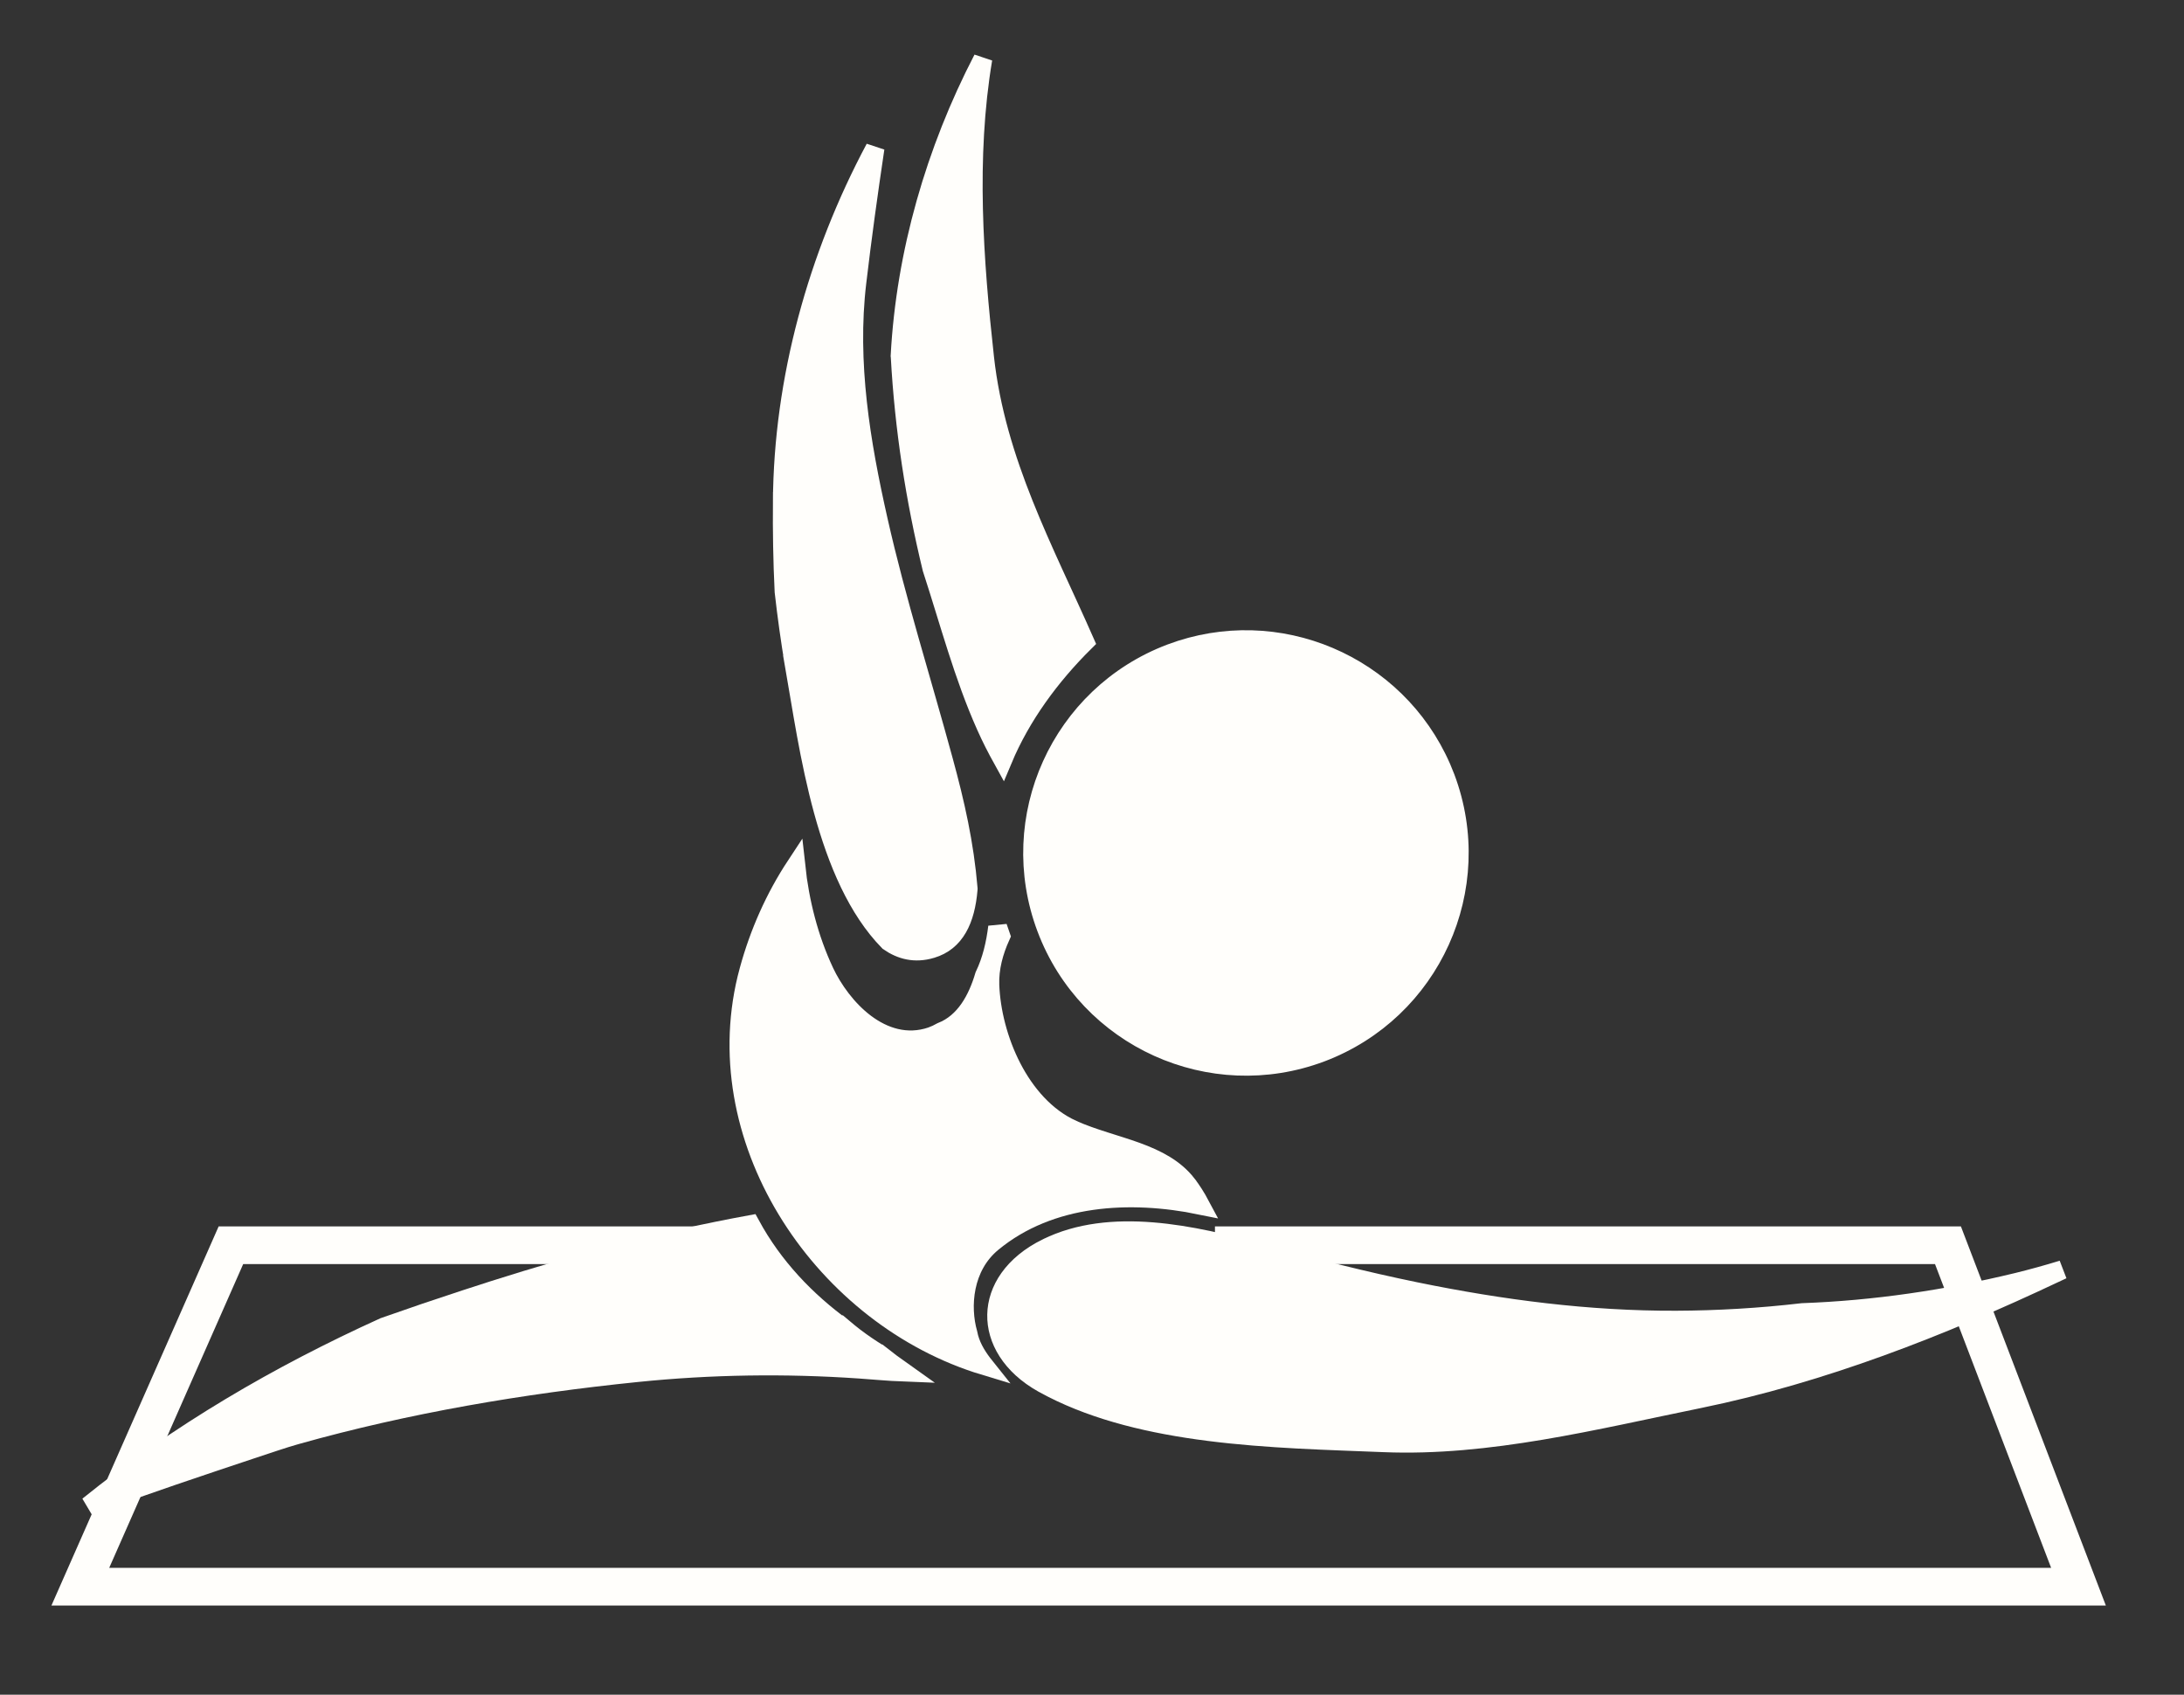 <svg width="116" height="90" viewBox="0 0 116 90" fill="none" xmlns="http://www.w3.org/2000/svg">
<rect x="0" y="0" width="116" height="90" fill="#333333" stroke="none"/>
<path d="M64.53 66.131H103.463L110.396 84.264H4.266L12.265 66.131H38.398" stroke="#FFFEFB" stroke-width="2"/>
<path d="M20.401 70.469C21.839 69.961 23.288 69.469 24.741 68.994L26.201 68.522C30.801 67.06 35.199 65.889 39.86 65.034C41.084 67.284 42.808 69.087 44.818 70.547L44.819 70.546C44.975 70.676 45.171 70.849 45.37 70.995L45.371 70.996C45.799 71.325 46.245 71.621 46.69 71.899L46.691 71.899C47.112 72.233 47.545 72.556 47.988 72.869C47.197 72.839 46.403 72.759 45.64 72.708L45.641 72.708C41.703 72.438 37.749 72.495 33.818 72.897C27.746 73.516 21.625 74.55 15.74 76.205L15.739 76.205C14.954 76.427 14.177 76.703 13.433 76.946L13.429 76.946C10.598 77.893 7.752 78.835 4.943 79.877C4.86 79.907 4.776 79.942 4.689 79.978C9.477 76.116 14.787 73.015 20.401 70.469Z" fill="#FFFEFB" stroke="#FFFEFB"/>
<path d="M52.203 3.13C51.325 8.373 51.725 13.829 52.296 18.998L52.296 18.999C52.915 24.55 55.467 29.189 57.623 34.085C55.787 35.904 54.24 38.011 53.26 40.347C52.933 39.756 52.627 39.16 52.357 38.548L52.356 38.546C51.166 35.881 50.429 33.051 49.499 30.198C48.6 26.494 48.024 22.775 47.813 18.956L47.809 18.881L47.808 18.877C48.103 13.437 49.673 8.007 52.203 3.13Z" fill="#FFFEFB" stroke="#FFFEFB"/>
<path d="M42.268 45.976C42.476 47.911 42.963 49.835 43.786 51.596L43.786 51.597C44.241 52.563 44.998 53.62 45.958 54.342C46.925 55.07 48.15 55.489 49.47 55.04L49.483 55.035C49.659 54.97 49.833 54.892 50.005 54.793C51.263 54.302 51.921 53.047 52.284 51.815C52.679 50.993 52.88 50.101 52.988 49.221C53.041 49.384 53.097 49.547 53.155 49.71C52.786 50.528 52.544 51.4 52.575 52.311L52.575 52.313C52.628 53.704 53.024 55.292 53.745 56.689C54.465 58.084 55.533 59.335 56.96 59.981L56.96 59.982C57.51 60.23 58.094 60.427 58.668 60.61C59.249 60.796 59.813 60.965 60.361 61.164C61.455 61.562 62.393 62.05 63.044 62.885L63.044 62.886C63.287 63.201 63.533 63.583 63.757 64.004C60.049 63.246 55.786 63.447 52.708 65.987C51.15 67.269 51.011 69.396 51.413 70.811C51.529 71.425 51.838 71.948 52.185 72.408C52.216 72.448 52.248 72.487 52.28 72.527C43.808 69.965 37.543 60.769 39.663 51.971L39.778 51.528C40.32 49.542 41.157 47.663 42.268 45.976Z" fill="#FFFEFB" stroke="#FFFEFB"/>
<path d="M62.18 34.697C67.848 32.564 74.158 35.275 76.558 40.763L76.778 41.303C78.979 47.154 76.028 53.684 70.17 55.899C64.319 58.1 57.776 55.144 55.575 49.294C53.373 43.443 56.323 36.912 62.18 34.697Z" fill="#FFFEFB" stroke="#FFFEFB"/>
<path d="M55.613 66.262C57.287 65.439 59.215 65.255 61.203 65.414C63.19 65.573 65.2 66.07 67.02 66.574L67.02 66.575C69.724 67.342 72.459 68.03 75.218 68.597L75.219 68.597C79.772 69.528 84.373 70.127 89.039 70.109C91.218 70.1 93.478 69.97 95.734 69.707C99.572 69.568 103.386 69.002 107.117 68.1L107.118 68.1C107.931 67.901 108.74 67.677 109.544 67.431L109.139 67.62C103.107 70.469 96.771 72.951 90.249 74.285L90.25 74.285C84.682 75.421 79.052 76.847 73.493 76.619C70.592 76.501 67.352 76.428 64.176 76.022C61.199 75.641 58.319 74.972 55.875 73.722L55.392 73.465C53.688 72.512 52.909 71.122 52.936 69.817C52.962 68.517 53.792 67.154 55.612 66.262L55.613 66.262Z" fill="#FFFEFB" stroke="#FFFEFB"/>
<path d="M46.476 7.869C46.123 10.235 45.793 12.613 45.513 14.991C45.004 19.258 45.724 23.526 46.645 27.61C47.614 31.917 48.965 36.157 50.111 40.374L50.111 40.375C50.743 42.683 51.224 44.823 51.423 47.191L51.42 47.241C51.284 48.831 50.746 50.016 49.467 50.389L49.465 50.39C48.594 50.647 47.862 50.458 47.204 50.004C45.534 48.3 44.468 45.774 43.726 43.07C42.98 40.353 42.58 37.54 42.187 35.303L42.188 35.303C41.973 34.025 41.791 32.722 41.644 31.417C41.564 29.8 41.54 28.183 41.552 26.63L41.553 26.63C41.596 20.164 43.401 13.634 46.476 7.869Z" fill="#FFFEFB" stroke="#FFFEFB"/>
</svg>
